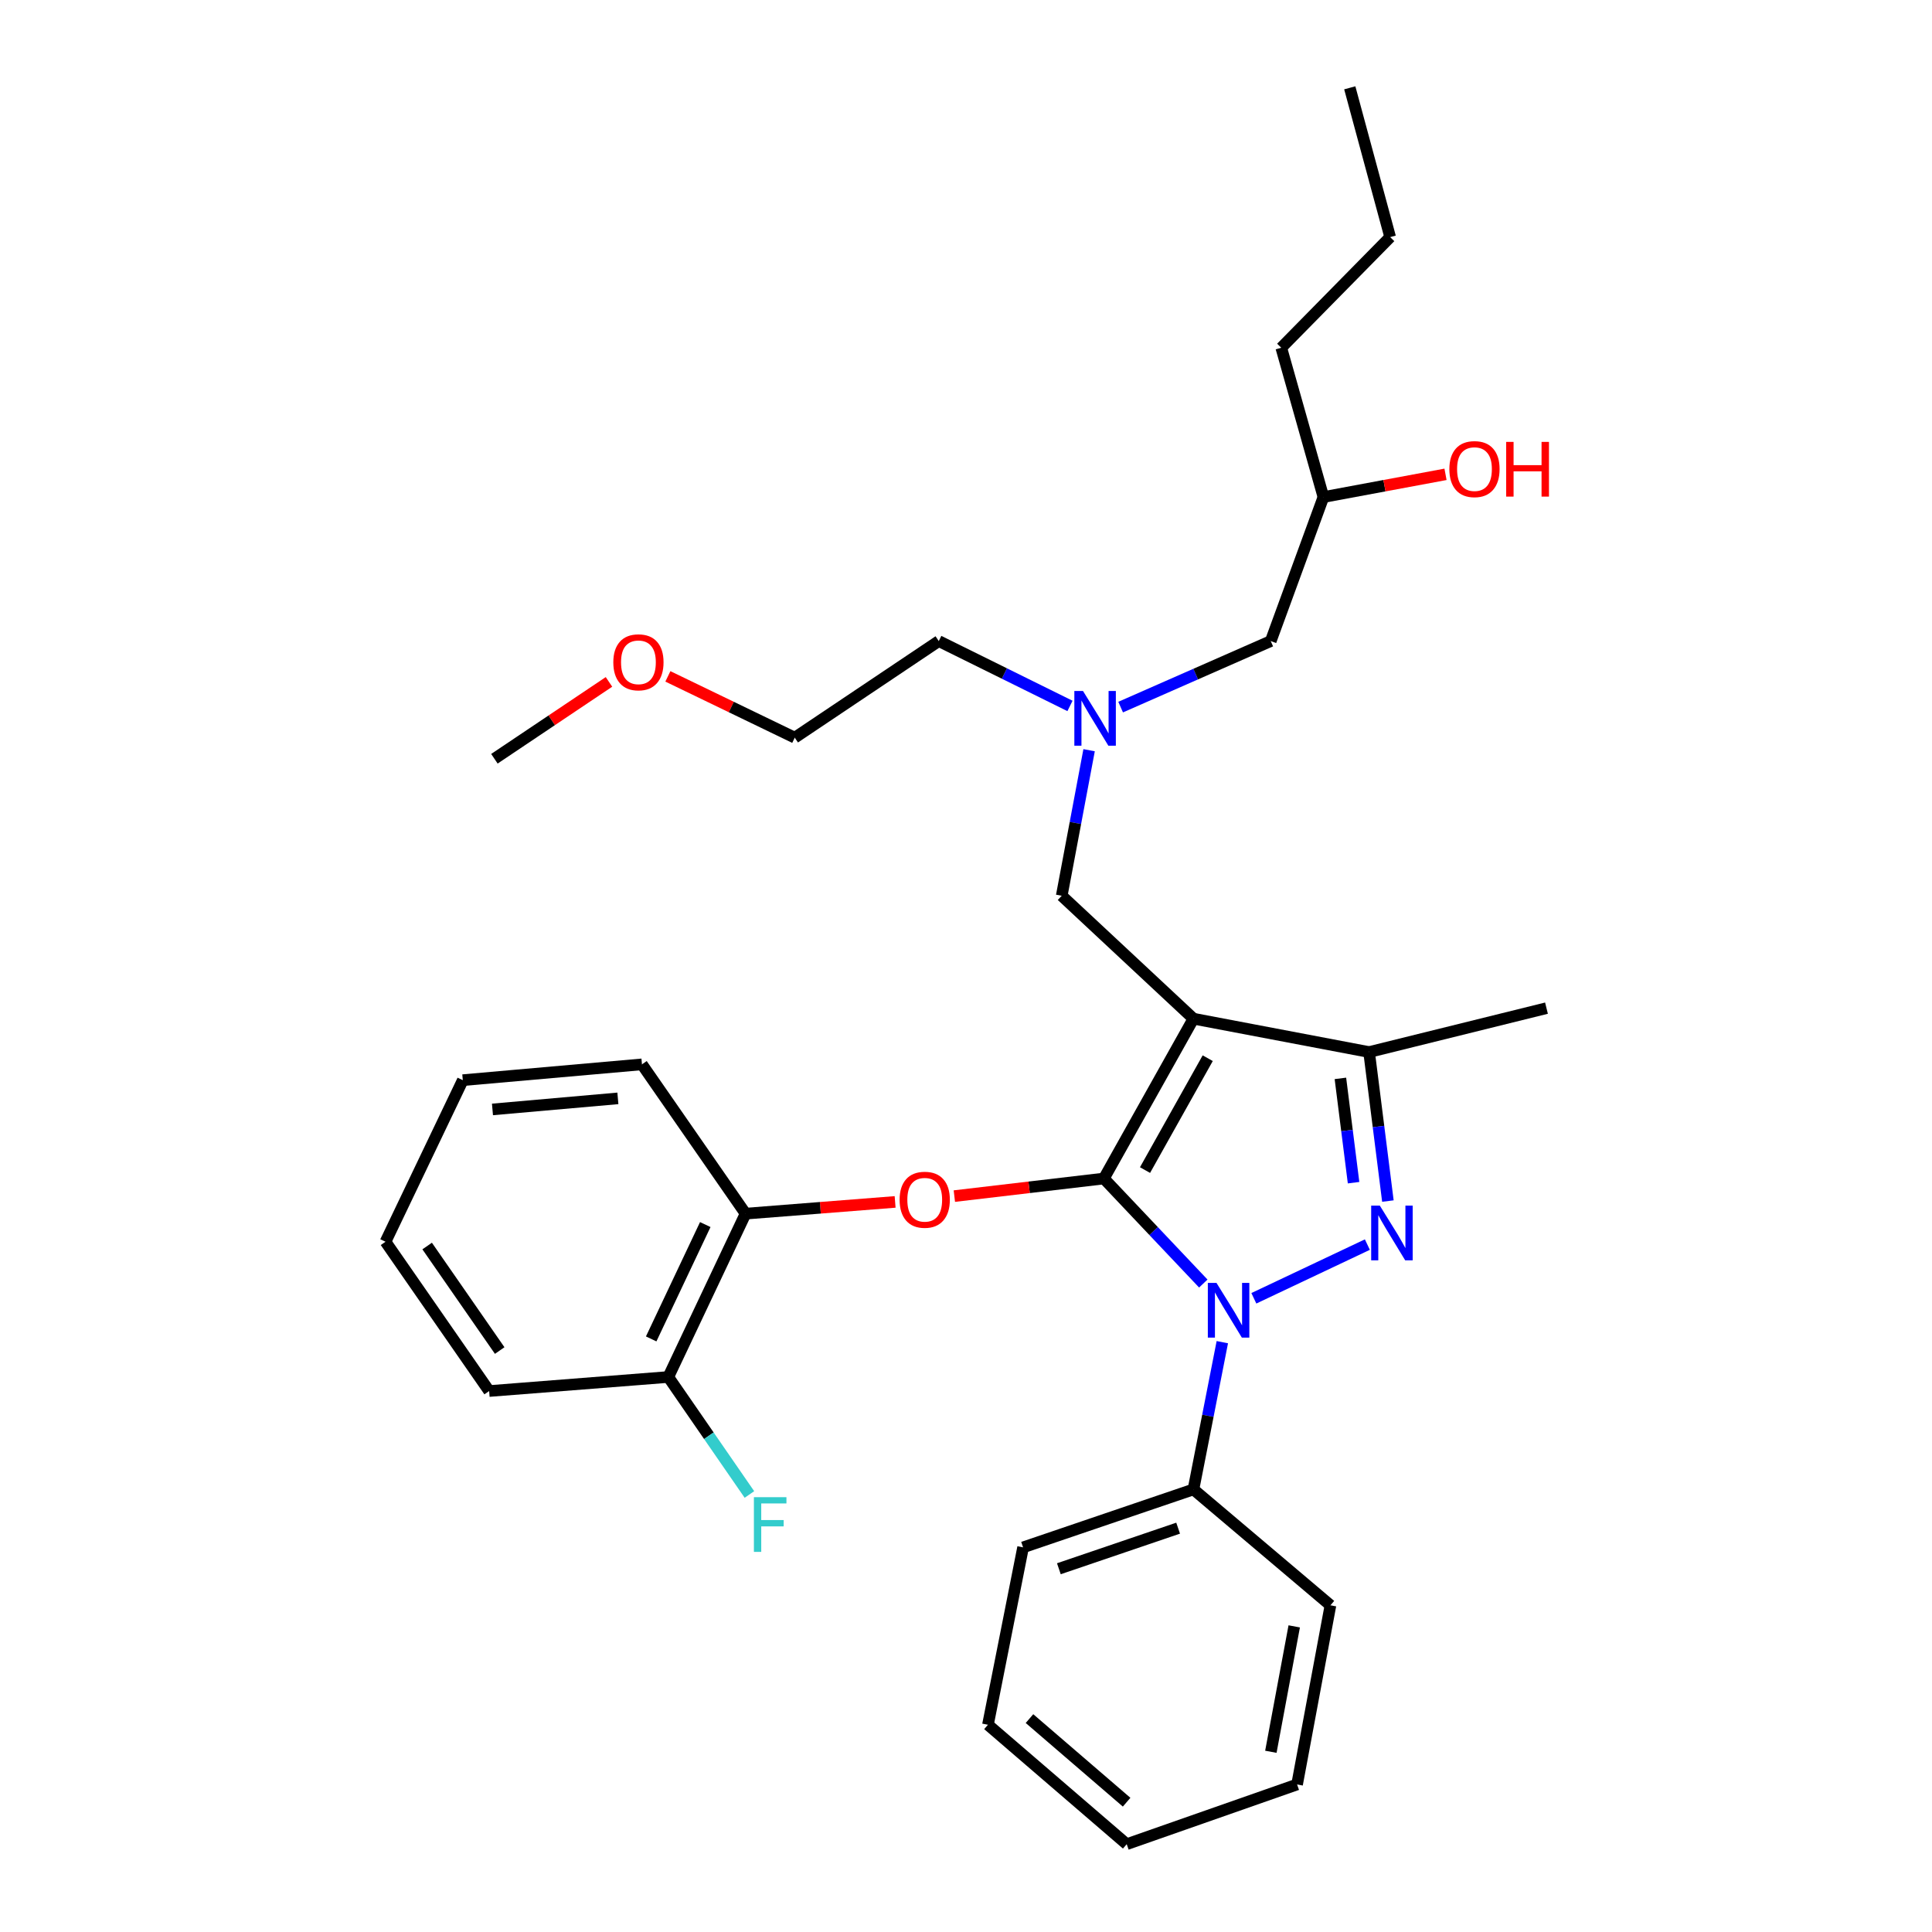 <?xml version='1.0' encoding='iso-8859-1'?>
<svg version='1.1' baseProfile='full'
              xmlns='http://www.w3.org/2000/svg'
                      xmlns:rdkit='http://www.rdkit.org/xml'
                      xmlns:xlink='http://www.w3.org/1999/xlink'
                  xml:space='preserve'
width='1000px' height='1000px' viewBox='0 0 1000 1000'>
<!-- END OF HEADER -->
<rect style='opacity:1.0;fill:#FFFFFF;stroke:none' width='1000' height='1000' x='0' y='0'> </rect>
<path class='bond-0' d='M 553.823,365.39 L 519.865,348.605' style='fill:none;fill-rule:evenodd;stroke:#0000FF;stroke-width:6px;stroke-linecap:butt;stroke-linejoin:miter;stroke-opacity:1' />
<path class='bond-0' d='M 519.865,348.605 L 485.907,331.82' style='fill:none;fill-rule:evenodd;stroke:#000000;stroke-width:6px;stroke-linecap:butt;stroke-linejoin:miter;stroke-opacity:1' />
<path class='bond-1' d='M 580.042,365.997 L 618.887,348.908' style='fill:none;fill-rule:evenodd;stroke:#0000FF;stroke-width:6px;stroke-linecap:butt;stroke-linejoin:miter;stroke-opacity:1' />
<path class='bond-1' d='M 618.887,348.908 L 657.732,331.82' style='fill:none;fill-rule:evenodd;stroke:#000000;stroke-width:6px;stroke-linecap:butt;stroke-linejoin:miter;stroke-opacity:1' />
<path class='bond-2' d='M 563.717,388.31 L 556.632,425.975' style='fill:none;fill-rule:evenodd;stroke:#0000FF;stroke-width:6px;stroke-linecap:butt;stroke-linejoin:miter;stroke-opacity:1' />
<path class='bond-2' d='M 556.632,425.975 L 549.548,463.64' style='fill:none;fill-rule:evenodd;stroke:#000000;stroke-width:6px;stroke-linecap:butt;stroke-linejoin:miter;stroke-opacity:1' />
<path class='bond-3' d='M 657.732,331.82 L 685.004,257.274' style='fill:none;fill-rule:evenodd;stroke:#000000;stroke-width:6px;stroke-linecap:butt;stroke-linejoin:miter;stroke-opacity:1' />
<path class='bond-4' d='M 685.004,257.274 L 716.6,251.394' style='fill:none;fill-rule:evenodd;stroke:#000000;stroke-width:6px;stroke-linecap:butt;stroke-linejoin:miter;stroke-opacity:1' />
<path class='bond-4' d='M 716.6,251.394 L 748.197,245.514' style='fill:none;fill-rule:evenodd;stroke:#FF0000;stroke-width:6px;stroke-linecap:butt;stroke-linejoin:miter;stroke-opacity:1' />
<path class='bond-5' d='M 685.004,257.274 L 663.184,179.997' style='fill:none;fill-rule:evenodd;stroke:#000000;stroke-width:6px;stroke-linecap:butt;stroke-linejoin:miter;stroke-opacity:1' />
<path class='bond-6' d='M 663.184,179.997 L 719.546,122.722' style='fill:none;fill-rule:evenodd;stroke:#000000;stroke-width:6px;stroke-linecap:butt;stroke-linejoin:miter;stroke-opacity:1' />
<path class='bond-7' d='M 719.546,122.722 L 698.64,45.455' style='fill:none;fill-rule:evenodd;stroke:#000000;stroke-width:6px;stroke-linecap:butt;stroke-linejoin:miter;stroke-opacity:1' />
<path class='bond-8' d='M 549.548,463.64 L 617.728,527.272' style='fill:none;fill-rule:evenodd;stroke:#000000;stroke-width:6px;stroke-linecap:butt;stroke-linejoin:miter;stroke-opacity:1' />
<path class='bond-9' d='M 622.825,664.357 L 597.096,637.179' style='fill:none;fill-rule:evenodd;stroke:#0000FF;stroke-width:6px;stroke-linecap:butt;stroke-linejoin:miter;stroke-opacity:1' />
<path class='bond-9' d='M 597.096,637.179 L 571.368,610.001' style='fill:none;fill-rule:evenodd;stroke:#000000;stroke-width:6px;stroke-linecap:butt;stroke-linejoin:miter;stroke-opacity:1' />
<path class='bond-10' d='M 648.991,671.995 L 707.743,644.202' style='fill:none;fill-rule:evenodd;stroke:#0000FF;stroke-width:6px;stroke-linecap:butt;stroke-linejoin:miter;stroke-opacity:1' />
<path class='bond-11' d='M 632.672,694.704 L 625.2,732.808' style='fill:none;fill-rule:evenodd;stroke:#0000FF;stroke-width:6px;stroke-linecap:butt;stroke-linejoin:miter;stroke-opacity:1' />
<path class='bond-11' d='M 625.2,732.808 L 617.728,770.912' style='fill:none;fill-rule:evenodd;stroke:#000000;stroke-width:6px;stroke-linecap:butt;stroke-linejoin:miter;stroke-opacity:1' />
<path class='bond-12' d='M 571.368,610.001 L 532.669,614.552' style='fill:none;fill-rule:evenodd;stroke:#000000;stroke-width:6px;stroke-linecap:butt;stroke-linejoin:miter;stroke-opacity:1' />
<path class='bond-12' d='M 532.669,614.552 L 493.971,619.103' style='fill:none;fill-rule:evenodd;stroke:#FF0000;stroke-width:6px;stroke-linecap:butt;stroke-linejoin:miter;stroke-opacity:1' />
<path class='bond-13' d='M 571.368,610.001 L 617.728,527.272' style='fill:none;fill-rule:evenodd;stroke:#000000;stroke-width:6px;stroke-linecap:butt;stroke-linejoin:miter;stroke-opacity:1' />
<path class='bond-13' d='M 592.663,605.629 L 625.116,547.718' style='fill:none;fill-rule:evenodd;stroke:#000000;stroke-width:6px;stroke-linecap:butt;stroke-linejoin:miter;stroke-opacity:1' />
<path class='bond-14' d='M 617.728,527.272 L 708.641,544.543' style='fill:none;fill-rule:evenodd;stroke:#000000;stroke-width:6px;stroke-linecap:butt;stroke-linejoin:miter;stroke-opacity:1' />
<path class='bond-15' d='M 708.641,544.543 L 800.458,521.819' style='fill:none;fill-rule:evenodd;stroke:#000000;stroke-width:6px;stroke-linecap:butt;stroke-linejoin:miter;stroke-opacity:1' />
<path class='bond-16' d='M 708.641,544.543 L 713.508,583.105' style='fill:none;fill-rule:evenodd;stroke:#000000;stroke-width:6px;stroke-linecap:butt;stroke-linejoin:miter;stroke-opacity:1' />
<path class='bond-16' d='M 713.508,583.105 L 718.374,621.667' style='fill:none;fill-rule:evenodd;stroke:#0000FF;stroke-width:6px;stroke-linecap:butt;stroke-linejoin:miter;stroke-opacity:1' />
<path class='bond-16' d='M 693.79,558.17 L 697.197,585.164' style='fill:none;fill-rule:evenodd;stroke:#000000;stroke-width:6px;stroke-linecap:butt;stroke-linejoin:miter;stroke-opacity:1' />
<path class='bond-16' d='M 697.197,585.164 L 700.604,612.157' style='fill:none;fill-rule:evenodd;stroke:#0000FF;stroke-width:6px;stroke-linecap:butt;stroke-linejoin:miter;stroke-opacity:1' />
<path class='bond-17' d='M 345.696,350.091 L 378.529,365.953' style='fill:none;fill-rule:evenodd;stroke:#FF0000;stroke-width:6px;stroke-linecap:butt;stroke-linejoin:miter;stroke-opacity:1' />
<path class='bond-17' d='M 378.529,365.953 L 411.361,381.815' style='fill:none;fill-rule:evenodd;stroke:#000000;stroke-width:6px;stroke-linecap:butt;stroke-linejoin:miter;stroke-opacity:1' />
<path class='bond-18' d='M 315.206,352.95 L 285.555,372.84' style='fill:none;fill-rule:evenodd;stroke:#FF0000;stroke-width:6px;stroke-linecap:butt;stroke-linejoin:miter;stroke-opacity:1' />
<path class='bond-18' d='M 285.555,372.84 L 255.904,392.73' style='fill:none;fill-rule:evenodd;stroke:#000000;stroke-width:6px;stroke-linecap:butt;stroke-linejoin:miter;stroke-opacity:1' />
<path class='bond-19' d='M 485.907,331.82 L 411.361,381.815' style='fill:none;fill-rule:evenodd;stroke:#000000;stroke-width:6px;stroke-linecap:butt;stroke-linejoin:miter;stroke-opacity:1' />
<path class='bond-20' d='M 463.312,622.109 L 424.609,625.148' style='fill:none;fill-rule:evenodd;stroke:#FF0000;stroke-width:6px;stroke-linecap:butt;stroke-linejoin:miter;stroke-opacity:1' />
<path class='bond-20' d='M 424.609,625.148 L 385.907,628.186' style='fill:none;fill-rule:evenodd;stroke:#000000;stroke-width:6px;stroke-linecap:butt;stroke-linejoin:miter;stroke-opacity:1' />
<path class='bond-21' d='M 253.182,720.003 L 199.542,642.726' style='fill:none;fill-rule:evenodd;stroke:#000000;stroke-width:6px;stroke-linecap:butt;stroke-linejoin:miter;stroke-opacity:1' />
<path class='bond-21' d='M 258.641,699.037 L 221.093,644.943' style='fill:none;fill-rule:evenodd;stroke:#000000;stroke-width:6px;stroke-linecap:butt;stroke-linejoin:miter;stroke-opacity:1' />
<path class='bond-22' d='M 253.182,720.003 L 345.912,712.733' style='fill:none;fill-rule:evenodd;stroke:#000000;stroke-width:6px;stroke-linecap:butt;stroke-linejoin:miter;stroke-opacity:1' />
<path class='bond-23' d='M 199.542,642.726 L 239.546,559.092' style='fill:none;fill-rule:evenodd;stroke:#000000;stroke-width:6px;stroke-linecap:butt;stroke-linejoin:miter;stroke-opacity:1' />
<path class='bond-24' d='M 239.546,559.092 L 332.276,550.909' style='fill:none;fill-rule:evenodd;stroke:#000000;stroke-width:6px;stroke-linecap:butt;stroke-linejoin:miter;stroke-opacity:1' />
<path class='bond-24' d='M 254.901,574.241 L 319.812,568.513' style='fill:none;fill-rule:evenodd;stroke:#000000;stroke-width:6px;stroke-linecap:butt;stroke-linejoin:miter;stroke-opacity:1' />
<path class='bond-25' d='M 617.728,770.912 L 529.546,800.914' style='fill:none;fill-rule:evenodd;stroke:#000000;stroke-width:6px;stroke-linecap:butt;stroke-linejoin:miter;stroke-opacity:1' />
<path class='bond-25' d='M 609.796,790.976 L 548.069,811.978' style='fill:none;fill-rule:evenodd;stroke:#000000;stroke-width:6px;stroke-linecap:butt;stroke-linejoin:miter;stroke-opacity:1' />
<path class='bond-26' d='M 617.728,770.912 L 688.639,830.908' style='fill:none;fill-rule:evenodd;stroke:#000000;stroke-width:6px;stroke-linecap:butt;stroke-linejoin:miter;stroke-opacity:1' />
<path class='bond-27' d='M 529.546,800.914 L 511.362,892.731' style='fill:none;fill-rule:evenodd;stroke:#000000;stroke-width:6px;stroke-linecap:butt;stroke-linejoin:miter;stroke-opacity:1' />
<path class='bond-28' d='M 511.362,892.731 L 583.186,954.545' style='fill:none;fill-rule:evenodd;stroke:#000000;stroke-width:6px;stroke-linecap:butt;stroke-linejoin:miter;stroke-opacity:1' />
<path class='bond-28' d='M 532.859,889.543 L 583.136,932.813' style='fill:none;fill-rule:evenodd;stroke:#000000;stroke-width:6px;stroke-linecap:butt;stroke-linejoin:miter;stroke-opacity:1' />
<path class='bond-29' d='M 583.186,954.545 L 671.368,923.638' style='fill:none;fill-rule:evenodd;stroke:#000000;stroke-width:6px;stroke-linecap:butt;stroke-linejoin:miter;stroke-opacity:1' />
<path class='bond-30' d='M 671.368,923.638 L 688.639,830.908' style='fill:none;fill-rule:evenodd;stroke:#000000;stroke-width:6px;stroke-linecap:butt;stroke-linejoin:miter;stroke-opacity:1' />
<path class='bond-30' d='M 657.797,906.719 L 669.886,841.808' style='fill:none;fill-rule:evenodd;stroke:#000000;stroke-width:6px;stroke-linecap:butt;stroke-linejoin:miter;stroke-opacity:1' />
<path class='bond-31' d='M 332.276,550.909 L 385.907,628.186' style='fill:none;fill-rule:evenodd;stroke:#000000;stroke-width:6px;stroke-linecap:butt;stroke-linejoin:miter;stroke-opacity:1' />
<path class='bond-32' d='M 385.907,628.186 L 345.912,712.733' style='fill:none;fill-rule:evenodd;stroke:#000000;stroke-width:6px;stroke-linecap:butt;stroke-linejoin:miter;stroke-opacity:1' />
<path class='bond-32' d='M 365.047,633.838 L 337.05,693.021' style='fill:none;fill-rule:evenodd;stroke:#000000;stroke-width:6px;stroke-linecap:butt;stroke-linejoin:miter;stroke-opacity:1' />
<path class='bond-33' d='M 345.912,712.733 L 366.906,743.137' style='fill:none;fill-rule:evenodd;stroke:#000000;stroke-width:6px;stroke-linecap:butt;stroke-linejoin:miter;stroke-opacity:1' />
<path class='bond-33' d='M 366.906,743.137 L 387.899,773.541' style='fill:none;fill-rule:evenodd;stroke:#33CCCC;stroke-width:6px;stroke-linecap:butt;stroke-linejoin:miter;stroke-opacity:1' />
<path  class='atom-0' d='M 560.559 357.654
L 569.839 372.654
Q 570.759 374.134, 572.239 376.814
Q 573.719 379.494, 573.799 379.654
L 573.799 357.654
L 577.559 357.654
L 577.559 385.974
L 573.679 385.974
L 563.719 369.574
Q 562.559 367.654, 561.319 365.454
Q 560.119 363.254, 559.759 362.574
L 559.759 385.974
L 556.079 385.974
L 556.079 357.654
L 560.559 357.654
' fill='#0000FF'/>
<path  class='atom-4' d='M 750.185 242.804
Q 750.185 236.004, 753.545 232.204
Q 756.905 228.404, 763.185 228.404
Q 769.465 228.404, 772.825 232.204
Q 776.185 236.004, 776.185 242.804
Q 776.185 249.684, 772.785 253.604
Q 769.385 257.484, 763.185 257.484
Q 756.945 257.484, 753.545 253.604
Q 750.185 249.724, 750.185 242.804
M 763.185 254.284
Q 767.505 254.284, 769.825 251.404
Q 772.185 248.484, 772.185 242.804
Q 772.185 237.244, 769.825 234.444
Q 767.505 231.604, 763.185 231.604
Q 758.865 231.604, 756.505 234.404
Q 754.185 237.204, 754.185 242.804
Q 754.185 248.524, 756.505 251.404
Q 758.865 254.284, 763.185 254.284
' fill='#FF0000'/>
<path  class='atom-4' d='M 779.585 228.724
L 783.425 228.724
L 783.425 240.764
L 797.905 240.764
L 797.905 228.724
L 801.745 228.724
L 801.745 257.044
L 797.905 257.044
L 797.905 243.964
L 783.425 243.964
L 783.425 257.044
L 779.585 257.044
L 779.585 228.724
' fill='#FF0000'/>
<path  class='atom-8' d='M 629.652 664.021
L 638.932 679.021
Q 639.852 680.501, 641.332 683.181
Q 642.812 685.861, 642.892 686.021
L 642.892 664.021
L 646.652 664.021
L 646.652 692.341
L 642.772 692.341
L 632.812 675.941
Q 631.652 674.021, 630.412 671.821
Q 629.212 669.621, 628.852 668.941
L 628.852 692.341
L 625.172 692.341
L 625.172 664.021
L 629.652 664.021
' fill='#0000FF'/>
<path  class='atom-12' d='M 714.199 624.027
L 723.479 639.027
Q 724.399 640.507, 725.879 643.187
Q 727.359 645.867, 727.439 646.027
L 727.439 624.027
L 731.199 624.027
L 731.199 652.347
L 727.319 652.347
L 717.359 635.947
Q 716.199 634.027, 714.959 631.827
Q 713.759 629.627, 713.399 628.947
L 713.399 652.347
L 709.719 652.347
L 709.719 624.027
L 714.199 624.027
' fill='#0000FF'/>
<path  class='atom-13' d='M 317.45 342.805
Q 317.45 336.005, 320.81 332.205
Q 324.17 328.405, 330.45 328.405
Q 336.73 328.405, 340.09 332.205
Q 343.45 336.005, 343.45 342.805
Q 343.45 349.685, 340.05 353.605
Q 336.65 357.485, 330.45 357.485
Q 324.21 357.485, 320.81 353.605
Q 317.45 349.725, 317.45 342.805
M 330.45 354.285
Q 334.77 354.285, 337.09 351.405
Q 339.45 348.485, 339.45 342.805
Q 339.45 337.245, 337.09 334.445
Q 334.77 331.605, 330.45 331.605
Q 326.13 331.605, 323.77 334.405
Q 321.45 337.205, 321.45 342.805
Q 321.45 348.525, 323.77 351.405
Q 326.13 354.285, 330.45 354.285
' fill='#FF0000'/>
<path  class='atom-17' d='M 465.637 620.986
Q 465.637 614.186, 468.997 610.386
Q 472.357 606.586, 478.637 606.586
Q 484.917 606.586, 488.277 610.386
Q 491.637 614.186, 491.637 620.986
Q 491.637 627.866, 488.237 631.786
Q 484.837 635.666, 478.637 635.666
Q 472.397 635.666, 468.997 631.786
Q 465.637 627.906, 465.637 620.986
M 478.637 632.466
Q 482.957 632.466, 485.277 629.586
Q 487.637 626.666, 487.637 620.986
Q 487.637 615.426, 485.277 612.626
Q 482.957 609.786, 478.637 609.786
Q 474.317 609.786, 471.957 612.586
Q 469.637 615.386, 469.637 620.986
Q 469.637 626.706, 471.957 629.586
Q 474.317 632.466, 478.637 632.466
' fill='#FF0000'/>
<path  class='atom-31' d='M 390.219 774.936
L 407.059 774.936
L 407.059 778.176
L 394.019 778.176
L 394.019 786.776
L 405.619 786.776
L 405.619 790.056
L 394.019 790.056
L 394.019 803.256
L 390.219 803.256
L 390.219 774.936
' fill='#33CCCC'/>
</svg>

